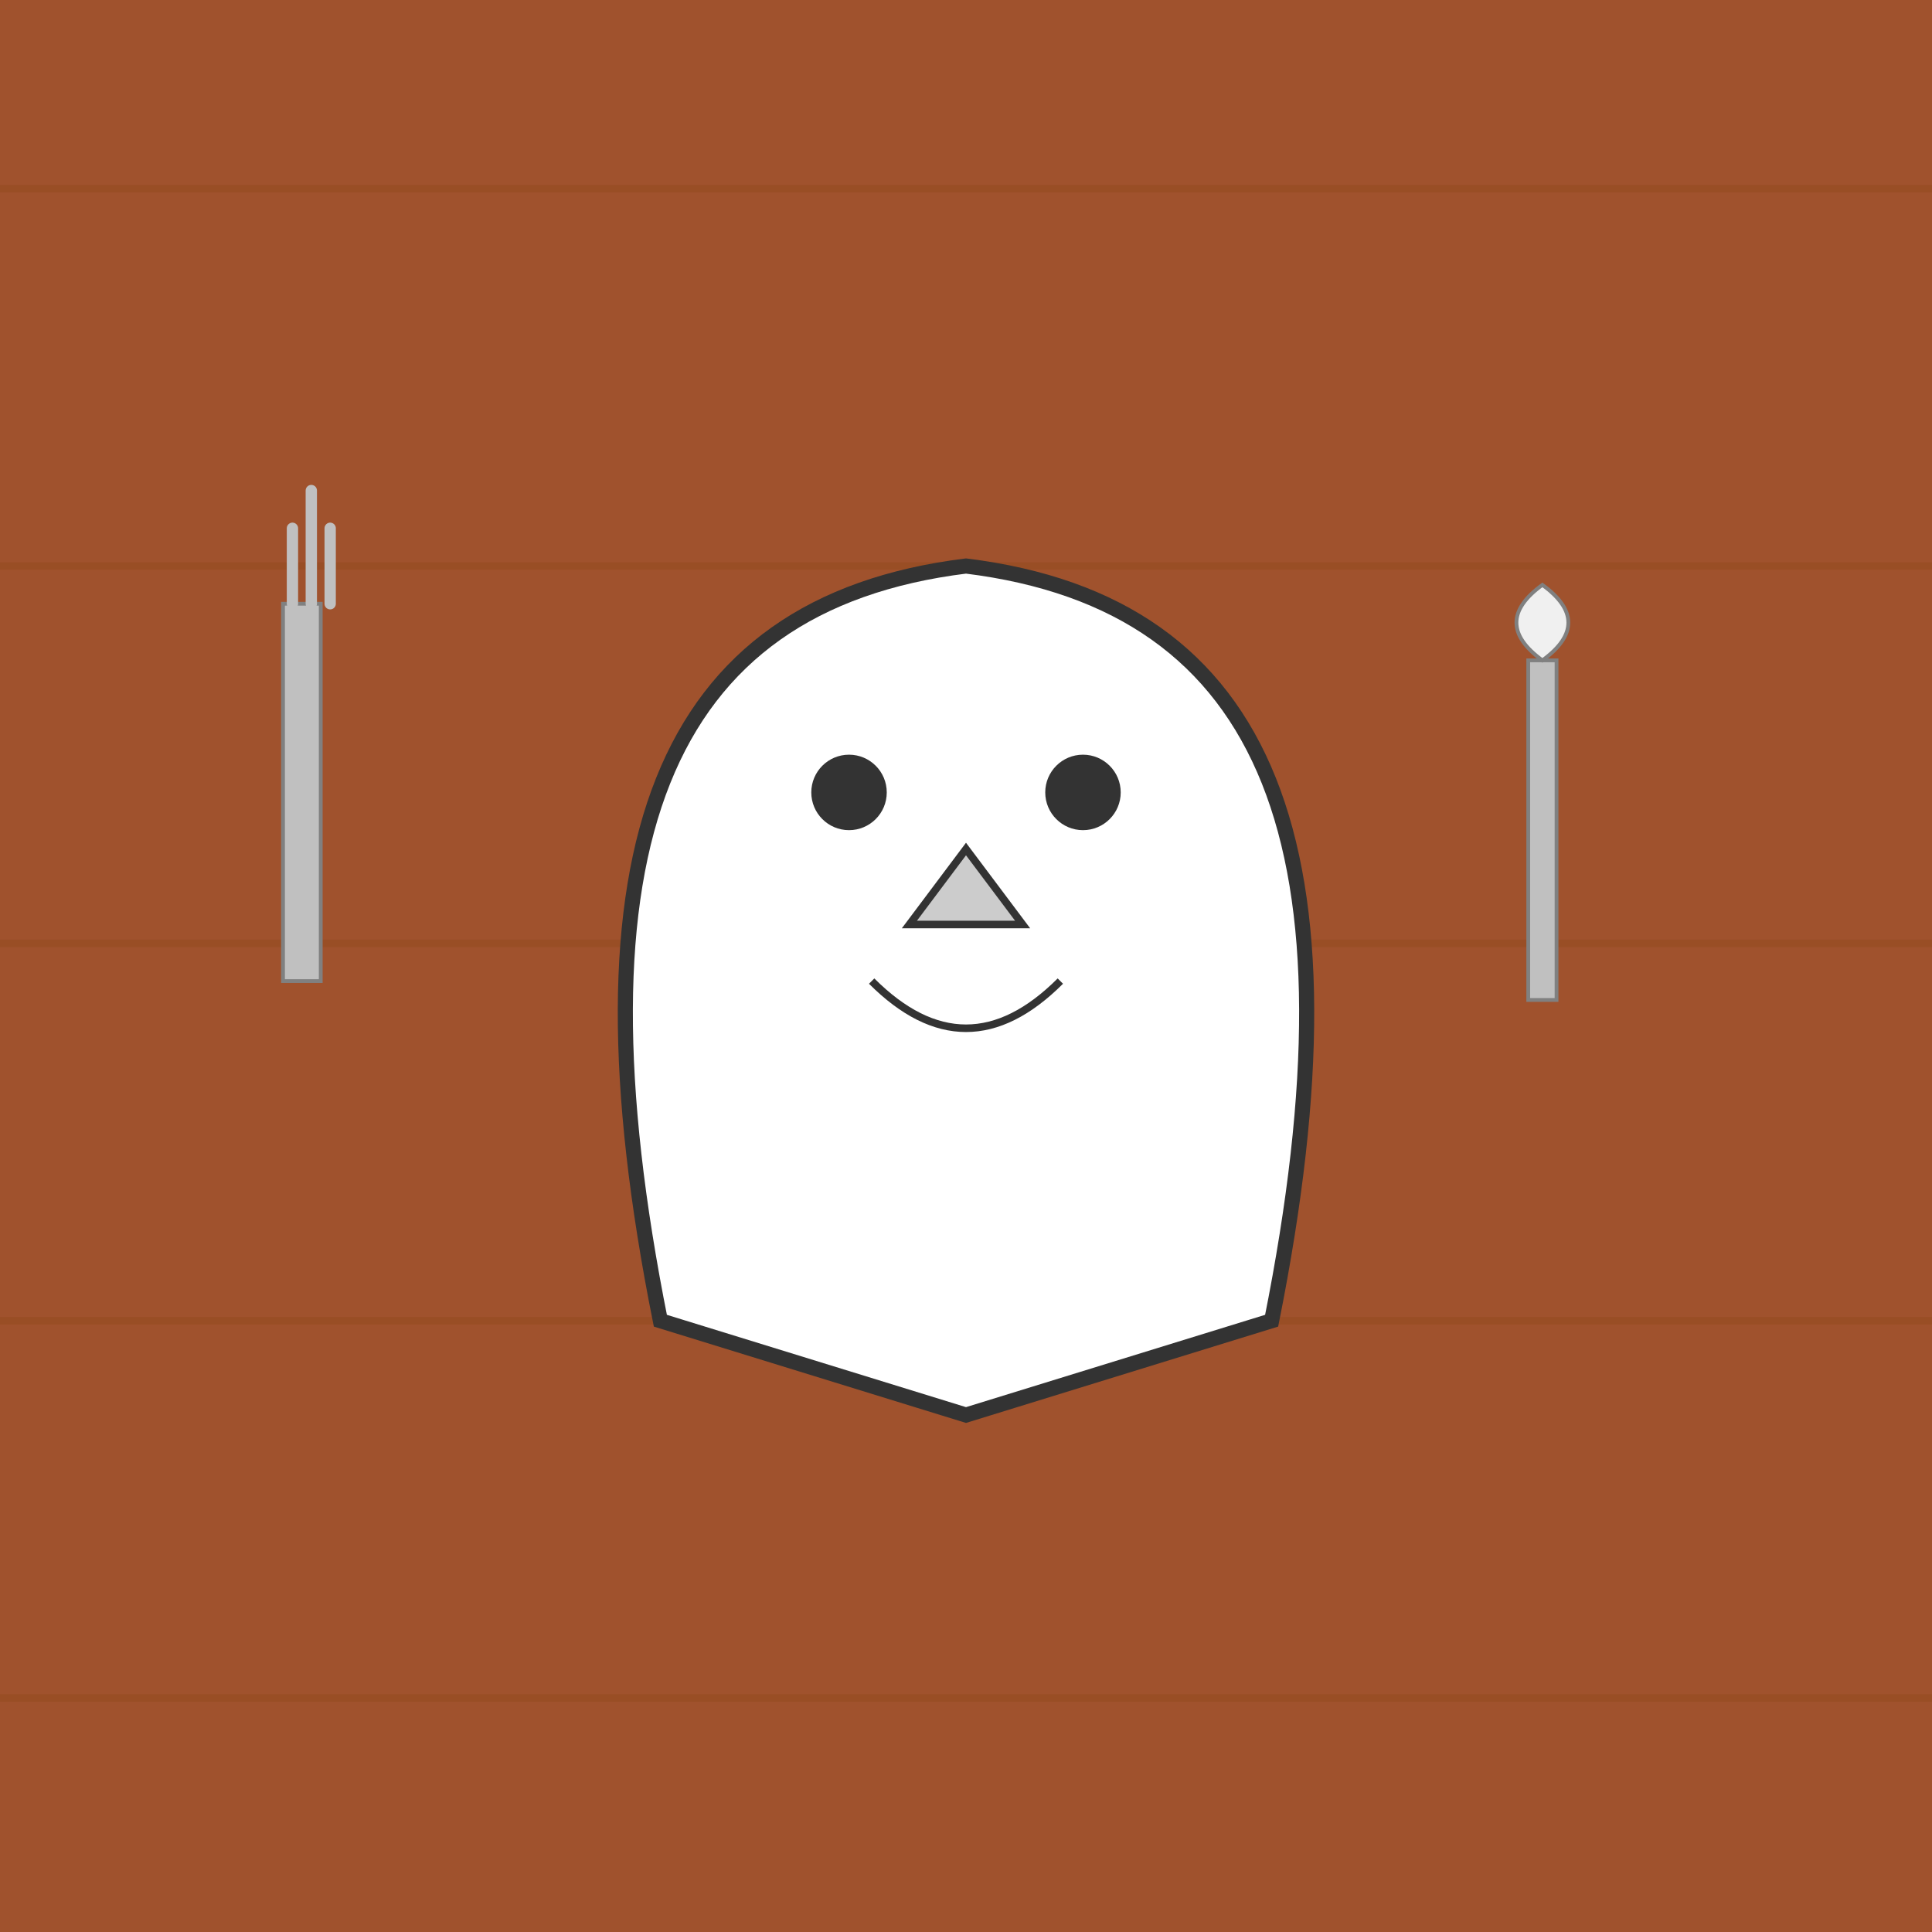 <!--

Generated by DrawGPT.
Free, open source, AI generated images in SVG, PNG, and HTML Canvas format.
https://drawgpt.ai

Created: 2025-05-22T01:22:17+00:00
-->
<svg id="svg-root" class="canvas"   viewBox="0 0 1024 1024" xmlns="http://www.w3.org/2000/svg" xmlns:xlink="http://www.w3.org/1999/xlink">
  <title id="title-1" class="title">Rustic Skull Plate and Silverware</title>
  <desc id="desc-1" class="description">A skull-shaped plate on a wooden surface—where even the fork and knife are dead serious about dinner!</desc>
  
  <!-- Rustic Wooden Background -->
  <rect id="bg-wood-1" class="wood-surface" x="0" y="0" width="1024" height="1024" fill="#A0522D" />
  <!-- Adding wood grain lines for texture -->
  <g id="wood-grain-group-1" class="wood-grain">
    <line id="grain-line-1" class="grain" x1="0" y1="100" x2="1024" y2="100" stroke="#8B4513" stroke-width="4" stroke-opacity="0.3"/>
    <line id="grain-line-2" class="grain" x1="0" y1="300" x2="1024" y2="300" stroke="#8B4513" stroke-width="4" stroke-opacity="0.3"/>
    <line id="grain-line-3" class="grain" x1="0" y1="500" x2="1024" y2="500" stroke="#8B4513" stroke-width="4" stroke-opacity="0.3"/>
    <line id="grain-line-4" class="grain" x1="0" y1="700" x2="1024" y2="700" stroke="#8B4513" stroke-width="4" stroke-opacity="0.3"/>
    <line id="grain-line-5" class="grain" x1="0" y1="900" x2="1024" y2="900" stroke="#8B4513" stroke-width="4" stroke-opacity="0.3"/>
  </g>
  
  <!-- Skull-Shaped Plate -->
  <g id="plate-skull-group-1" class="plate">
    <!-- Skull outline -->
    <path id="plate-skull-path-1" class="skull-outline" d="
      M512,300
      C350,320 300,450 350,700
      L512,750
      L674,700
      C724,450 674,320 512,300
      Z" fill="#ffffff" stroke="#333333" stroke-width="8"/>
    
    <!-- Left Eye -->
    <circle id="skull-eye-left-1" class="eye" cx="450" cy="420" r="20" fill="#333333"/>
    <!-- Right Eye -->
    <circle id="skull-eye-right-1" class="eye" cx="574" cy="420" r="20" fill="#333333"/>
    <!-- Nose (Triangle) -->
    <polygon id="skull-nose-1" class="nose" points="512,450 482,490 542,490" fill="#cccccc" stroke="#333333" stroke-width="4"/>
    <!-- Mouth (Smile-like curve) -->
    <path id="skull-mouth-1" class="mouth" d="M462,520 Q512,570 562,520" fill="none" stroke="#333333" stroke-width="4"/>
  </g>
  
  <!-- Silverware: Fork -->
  <g id="silverware-fork-group-1" class="silverware">
    <!-- Fork Handle -->
    <rect id="fork-handle-1" class="fork-handle" x="150" y="320" width="20" height="200" fill="#C0C0C0" stroke="#808080" stroke-width="2"/>
    <!-- Fork Tines -->
    <line id="fork-tine-left-1" class="fork-tine" x1="155" y1="320" x2="155" y2="280" stroke="#C0C0C0" stroke-width="6" stroke-linecap="round"/>
    <line id="fork-tine-middle-1" class="fork-tine" x1="165" y1="320" x2="165" y2="260" stroke="#C0C0C0" stroke-width="6" stroke-linecap="round"/>
    <line id="fork-tine-right-1" class="fork-tine" x1="175" y1="320" x2="175" y2="280" stroke="#C0C0C0" stroke-width="6" stroke-linecap="round"/>
  </g>
  
  <!-- Silverware: Knife -->
  <g id="silverware-knife-group-1" class="silverware">
    <!-- Knife Handle -->
    <rect id="knife-handle-1" class="knife-handle" x="810" y="350" width="15" height="180" fill="#C0C0C0" stroke="#808080" stroke-width="2"/>
    <!-- Knife Blade -->
    <path id="knife-blade-1" class="knife-blade" d="
      M817.5,350
      Q790,330 817.5,310
      Q845,330 817.5,350
      Z" fill="#f0f0f0" stroke="#808080" stroke-width="2"/>
  </g>
</svg>